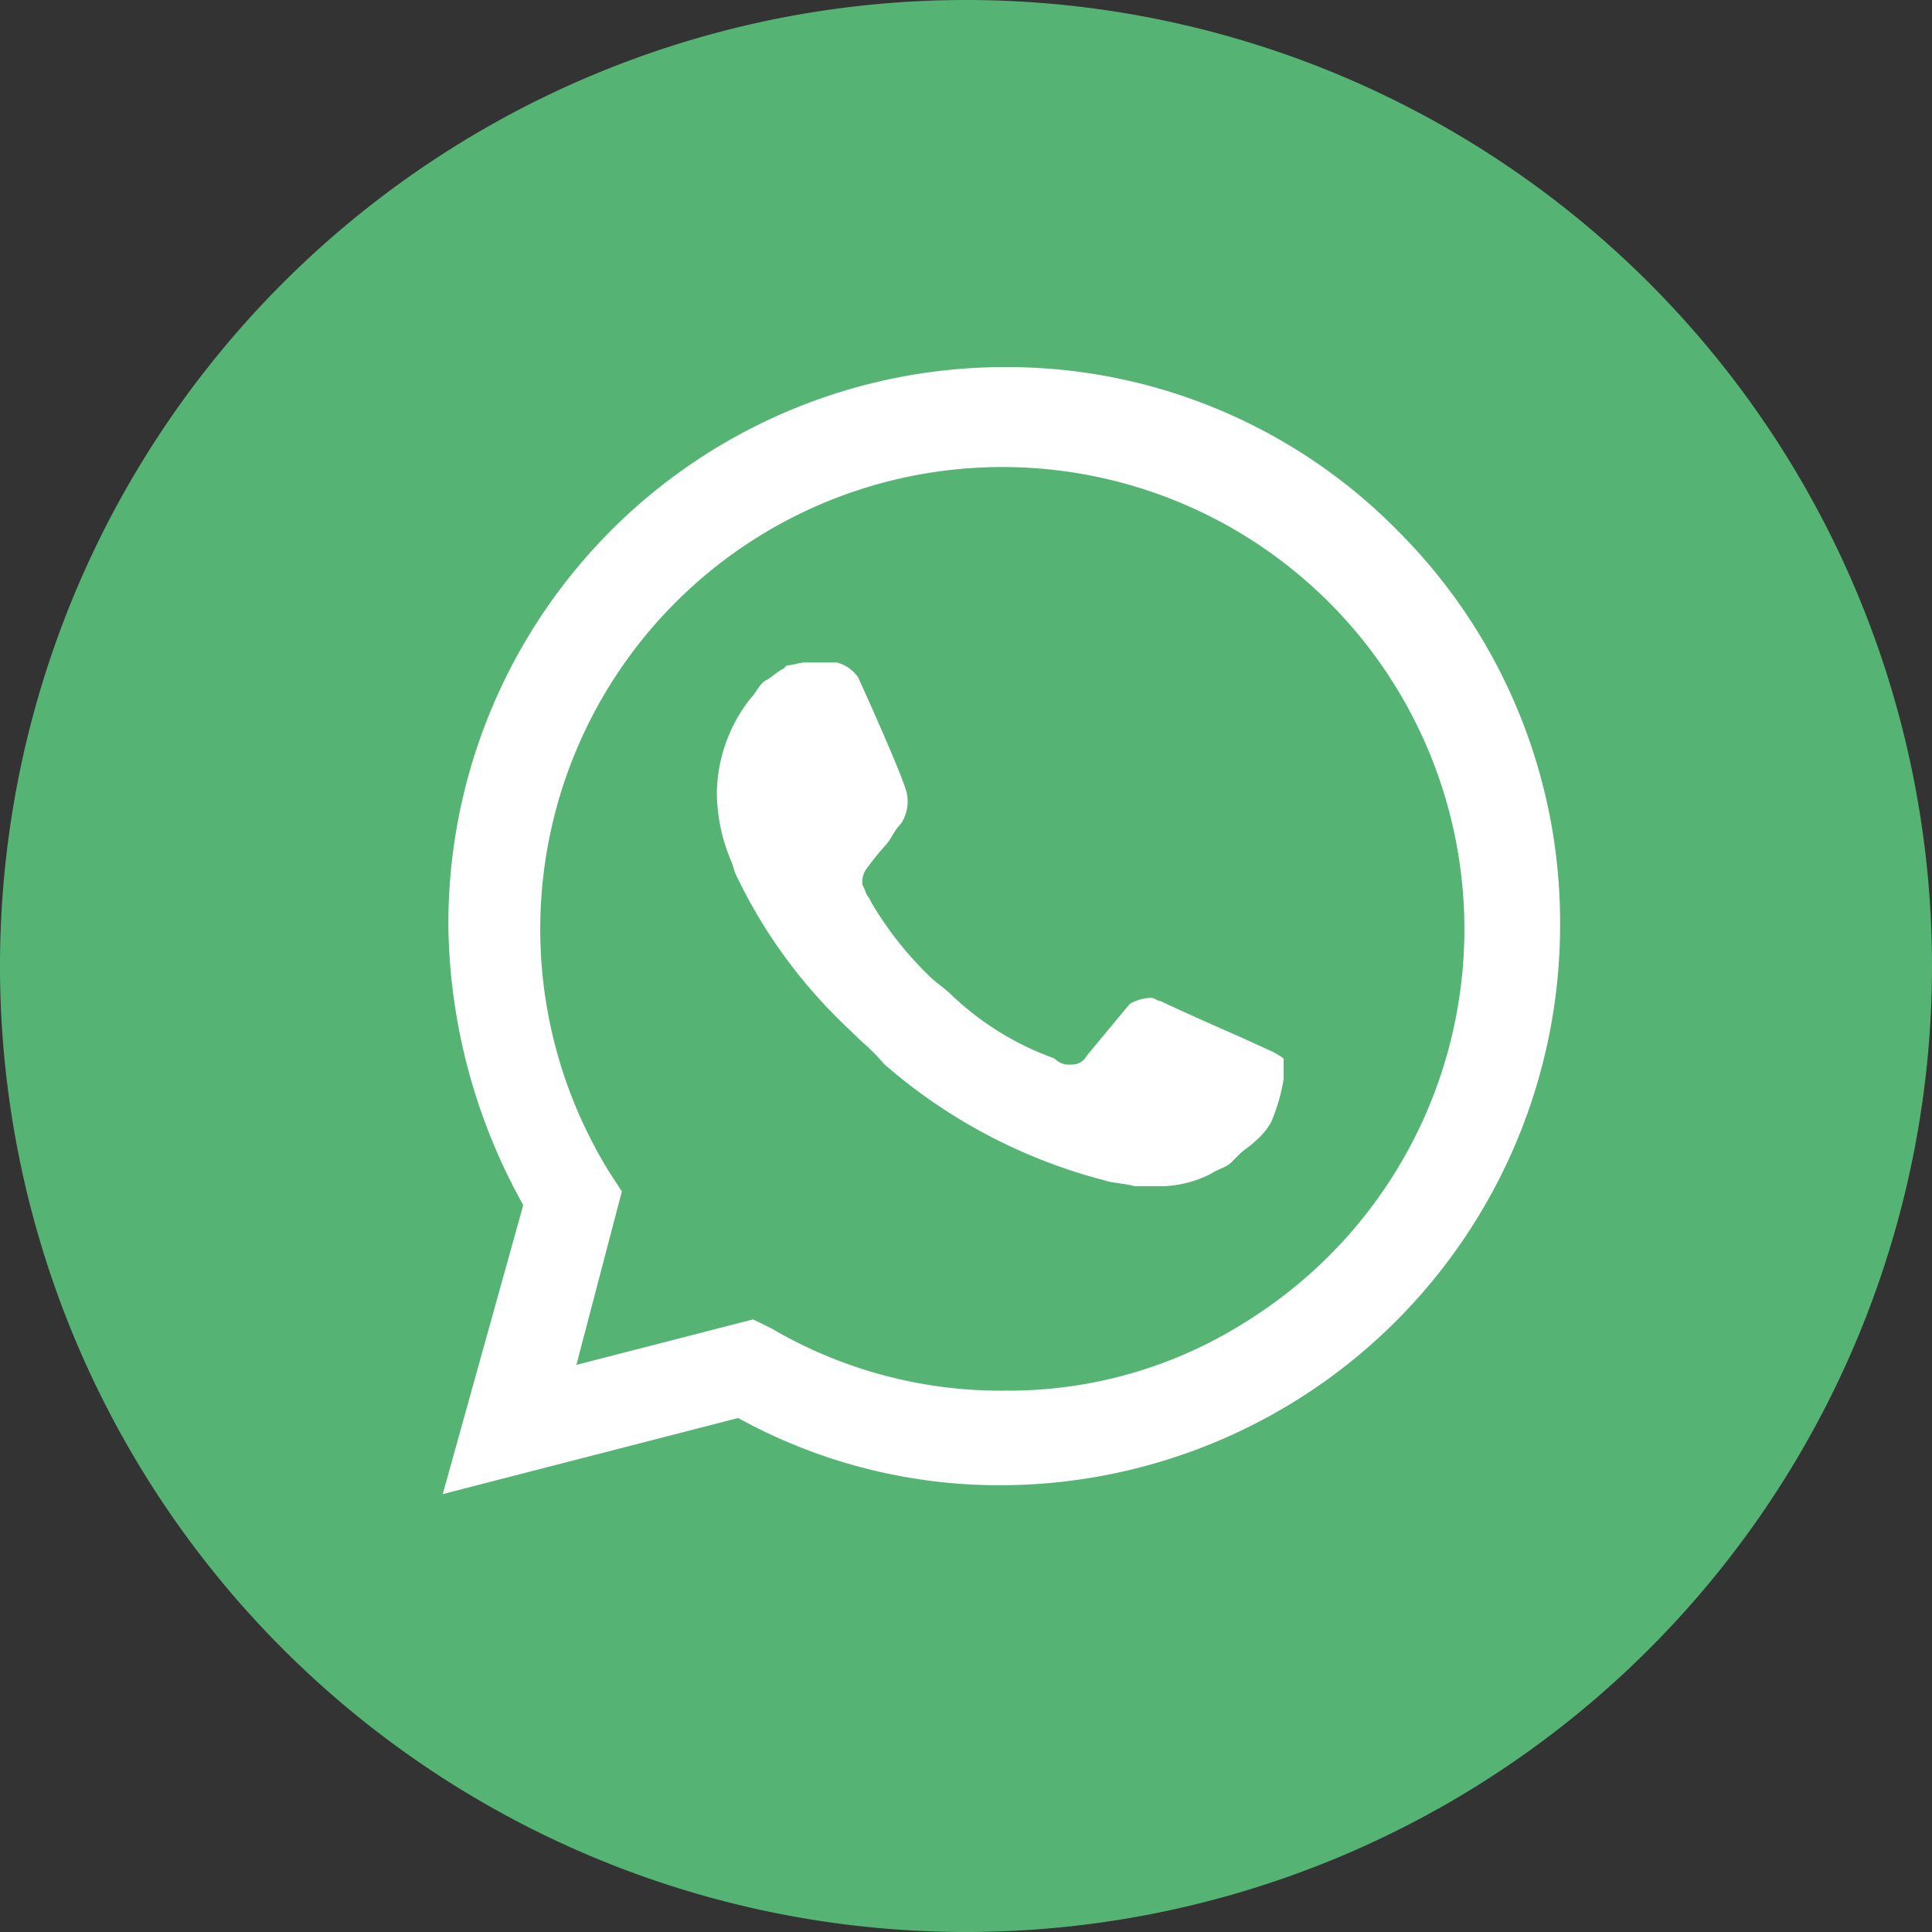 <?xml version="1.0" encoding="UTF-8"?> <svg xmlns="http://www.w3.org/2000/svg" viewBox="0 0 48 48"><rect x="0" y="0" width="48" height="48" fill="#333333" stroke="none"/><defs><style>.cls-1{fill:#55b474;}.cls-2{fill:#fff;}</style></defs><g id="Слой_2" data-name="Слой 2"><g id="Слой_1-2" data-name="Слой 1"><g id="WhatsApp"><g id="WhatsApp_2" data-name="WhatsApp 2"><path id="Rectangle" class="cls-1" d="M24,0h0A24,24,0,0,1,48,24h0A24,24,0,0,1,24,48h0A24,24,0,0,1,0,24H0A24,24,0,0,1,24,0Z"></path><path id="Vector" class="cls-2" d="M34.75,13.21A13.62,13.62,0,0,0,25,9.12,13.83,13.83,0,0,0,11.14,23.05,14.58,14.58,0,0,0,13,29.94l-2,7.18,7.34-1.89a13.44,13.44,0,0,0,6.58,1.67A13.92,13.92,0,0,0,38.76,23,13.75,13.75,0,0,0,34.75,13.21ZM25,34.55A11.26,11.26,0,0,1,19.16,33l-.45-.22-4.39,1.13,1.13-4.31-.3-.46A11.48,11.48,0,1,1,31,32.81,11,11,0,0,1,25,34.55Zm6.66-8.4-.83-.38s-1.22-.53-2-.9c-.08,0-.15-.08-.23-.08a1.14,1.14,0,0,0-.53.15L27,26.23a.42.42,0,0,1-.38.22H26.5a.53.53,0,0,1-.3-.15l-.38-.15a7.25,7.25,0,0,1-2.19-1.44c-.15-.15-.38-.3-.53-.45a8.56,8.56,0,0,1-1.44-1.82l-.08-.15c-.07-.07-.07-.15-.15-.3a.55.55,0,0,1,.08-.38A7.29,7.29,0,0,1,22,21c.15-.16.22-.38.38-.53a1,1,0,0,0,.15-.76c-.08-.38-1-2.42-1.21-2.88a.91.91,0,0,0-.53-.37H20c-.15,0-.3.07-.45.07l-.08.08c-.15.07-.3.22-.45.3s-.23.3-.38.45a3.87,3.87,0,0,0-.83,2.35,4.42,4.42,0,0,0,.38,1.74l.07.23a12.76,12.76,0,0,0,2.8,3.86l.31.3a5.65,5.65,0,0,1,.6.6,13.47,13.47,0,0,0,5.45,2.88c.23.08.53.08.76.15h.75a2.83,2.83,0,0,0,1.14-.3c.23-.15.38-.15.53-.3l.15-.15c.15-.16.3-.23.45-.38a1.71,1.71,0,0,0,.38-.46,4.55,4.55,0,0,0,.31-1.06V26.3A1.33,1.33,0,0,0,31.65,26.15Z"></path></g></g></g></g></svg> 